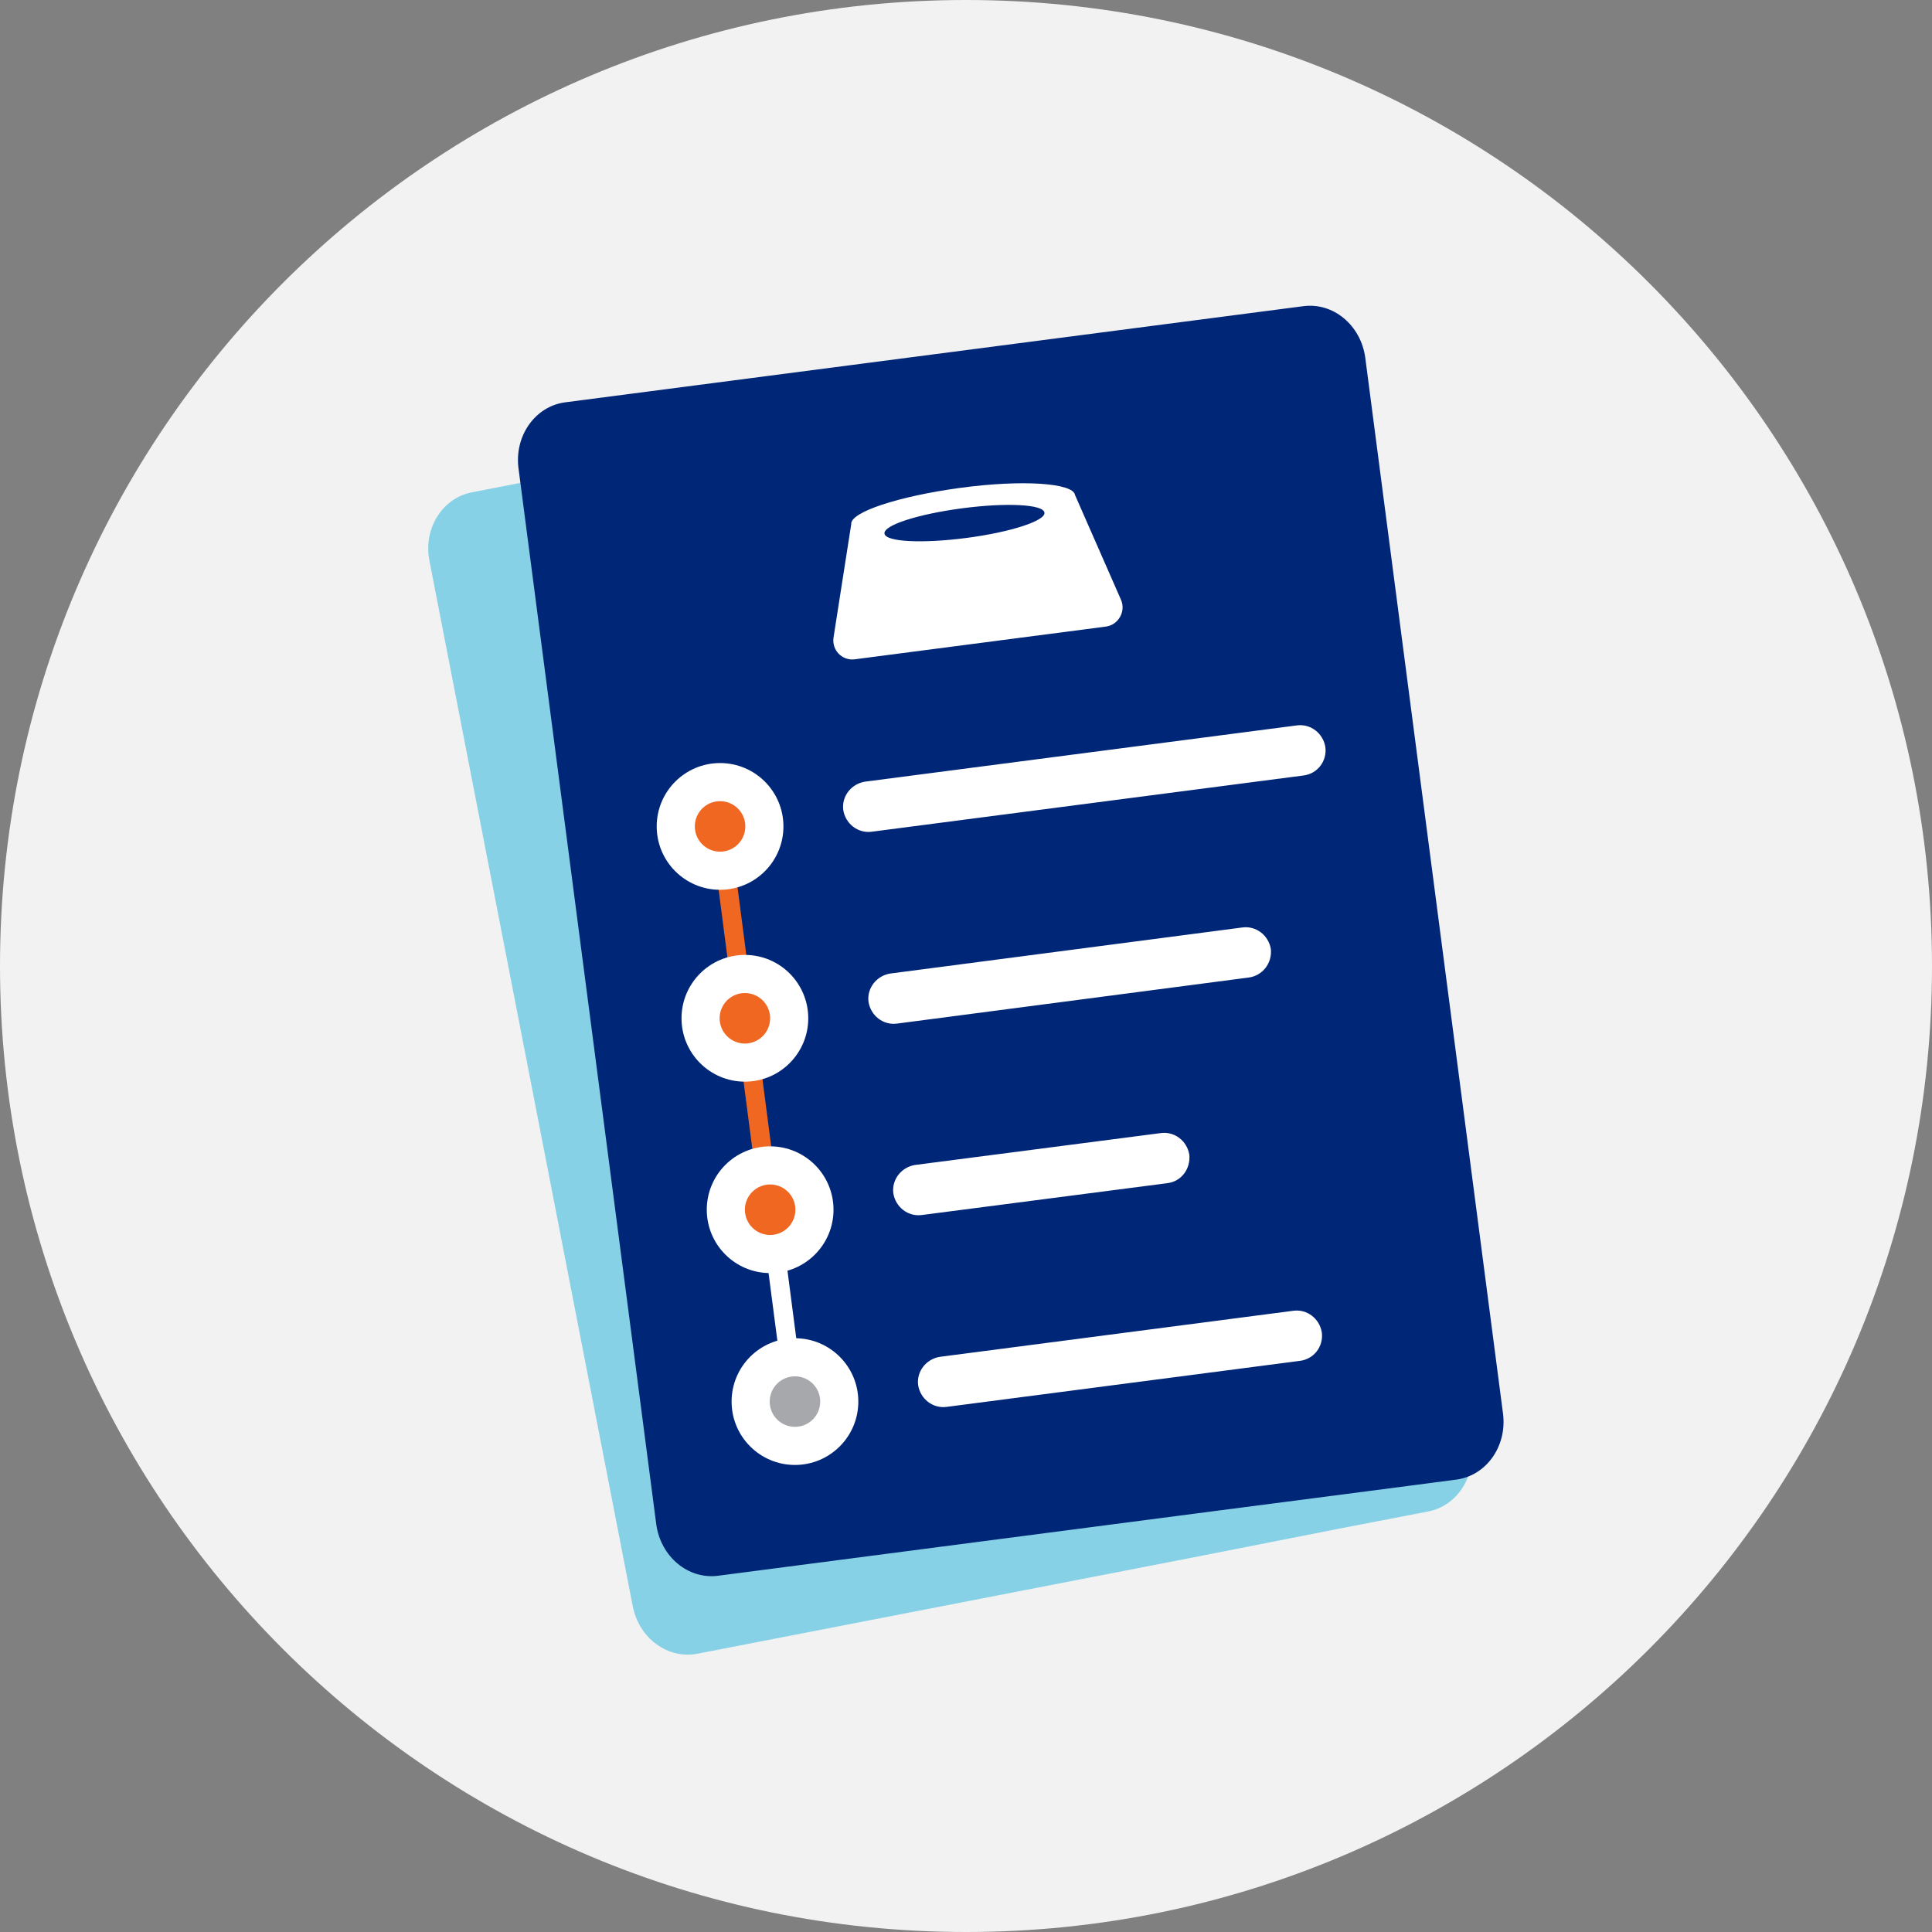 <?xml version="1.0" encoding="utf-8"?>
<!-- Generator: Adobe Illustrator 25.1.0, SVG Export Plug-In . SVG Version: 6.00 Build 0)  -->
<svg version="1.1" id="Layer_1" xmlns="http://www.w3.org/2000/svg" xmlns:xlink="http://www.w3.org/1999/xlink" x="0px" y="0px"
	 viewBox="0 0 436 436" style="enable-background:new 0 0 436 436;" xml:space="preserve">
<rect x="0" y="0" width="436" height="436" fill="#808080" stroke="none"/>
<style type="text/css">
	.st0{fill:#F2F2F2;}
	.st1{fill:#F26322;}
	.st2{fill:#FFFFFF;}
	.st3{fill:#DF4E21;}
	.st4{fill:#A6A8AB;}
	.st5{fill:#F06722;}
	.st6{fill:#EEA288;}
	.st7{fill:#1B4093;}
	.st8{fill:#87D1E6;}
	.st9{fill:#BCBCBC;}
	.st10{clip-path:url(#SVGID_2_);}
	.st11{fill:#959595;}
	.st12{fill:#78B6C9;}
	.st13{fill:#A8E2EF;}
	.st14{fill:#848484;}
	.st15{fill:#002677;}
</style>
<g>
	<g>
		<g>
			<path class="st0" d="M218,436c120.4,0,218-97.6,218-218C436,97.6,338.4,0,218,0C97.6,0,0,97.6,0,218C0,338.4,97.6,436,218,436"/>
		</g>
		<g>
			<g>
				<g>
					<g>
						<path class="st8" d="M269.1,351.5l-111.7,21.7c-6.7,1.3-13.2-3.5-14.6-10.7l-45.9-236c-1.4-7.2,2.9-14.1,9.6-15.4l164.9-32.1
							c6.7-1.3,13.2,3.5,14.6,10.7l45.9,236c1.4,7.2-2.9,14.1-9.6,15.4l-19.7,3.8L269.1,351.5z"/>
					</g>
				</g>
			</g>
			<g>
				<g>
					<g>
						<path class="st15" d="M274.9,340.9l-112.8,14.7c-6.8,0.9-13-4.3-14-11.6l-31.1-238.4c-0.9-7.3,3.8-13.9,10.5-14.8l166.6-21.7
							c6.8-0.9,13,4.3,14,11.6l31.1,238.4c0.9,7.3-3.8,13.9-10.5,14.8l-19.9,2.6L274.9,340.9z"/>
					</g>
				</g>
			</g>
			<g>
				
					<rect x="166" y="186.1" transform="matrix(0.992 -0.129 0.129 0.992 -28.315 23.686)" class="st5" width="4.3" height="87.2"/>
			</g>
			<g>
				
					<rect x="174.5" y="272.8" transform="matrix(0.992 -0.129 0.129 0.992 -36.653 25.338)" class="st2" width="4.3" height="43.6"/>
			</g>
			<g>
				<g>
					<circle class="st2" cx="162.5" cy="186.5" r="14.3"/>
				</g>
				<g>
					<circle class="st5" cx="162.5" cy="186.5" r="5.7"/>
				</g>
				<g>
					<circle class="st2" cx="168.1" cy="229.8" r="14.3"/>
				</g>
				<g>
					<circle class="st5" cx="168.1" cy="229.8" r="5.7"/>
				</g>
				<g>
					<circle class="st2" cx="173.8" cy="273" r="14.3"/>
				</g>
				<g>
					<circle class="st5" cx="173.8" cy="273" r="5.7"/>
				</g>
				<g>
					<circle class="st2" cx="179.4" cy="316.3" r="14.3"/>
				</g>
				<g>
					<circle class="st4" cx="179.4" cy="316.3" r="5.7"/>
				</g>
			</g>
			<g>
				<path class="st2" d="M294.2,175l-97.5,12.7c-3.1,0.4-5.9-1.8-6.4-4.9l0,0c-0.4-3.1,1.8-5.9,4.9-6.4l97.5-12.7
					c3.1-0.4,5.9,1.8,6.4,4.9v0C299.5,171.8,297.3,174.6,294.2,175z"/>
			</g>
			<g>
				<path class="st2" d="M281.8,220.6L202.4,231c-3.1,0.4-5.9-1.8-6.4-4.9v0c-0.4-3.1,1.8-5.9,4.9-6.4l79.5-10.4
					c3.1-0.4,5.9,1.8,6.4,4.9l0,0C287.1,217.4,284.9,220.2,281.8,220.6z"/>
			</g>
			<g>
				<path class="st2" d="M263.5,267l-55.5,7.2c-3.1,0.4-5.9-1.8-6.4-4.9l0,0c-0.4-3.1,1.8-5.9,4.9-6.4l55.5-7.2
					c3.1-0.4,5.9,1.8,6.4,4.9l0,0C268.7,263.8,266.6,266.6,263.5,267z"/>
			</g>
			<g>
				<path class="st2" d="M293.4,307.1l-79.8,10.4c-3.1,0.4-5.9-1.8-6.4-4.9l0,0c-0.4-3.1,1.8-5.9,4.9-6.4l79.8-10.4
					c3.1-0.4,5.9,1.8,6.4,4.9l0,0C298.7,303.9,296.5,306.7,293.4,307.1z"/>
			</g>
		</g>
	</g>
	<g>
		<path class="st2" d="M253,135.4l-10.4-23.7c-0.4-2.7-11.9-3.5-25.9-1.6s-24.9,5.5-24.6,8.2l-4,25.6c-0.4,2.8,1.9,5.2,4.7,4.9
			l56.8-7.4C252.4,141,254.1,138,253,135.4z M218.1,121.4c-10,1.3-18.3,0.9-18.5-1c-0.2-1.9,7.7-4.4,17.6-5.7s18.3-0.9,18.5,1
			C236,117.5,228.1,120.1,218.1,121.4z"/>
	</g>
</g>
</svg>

